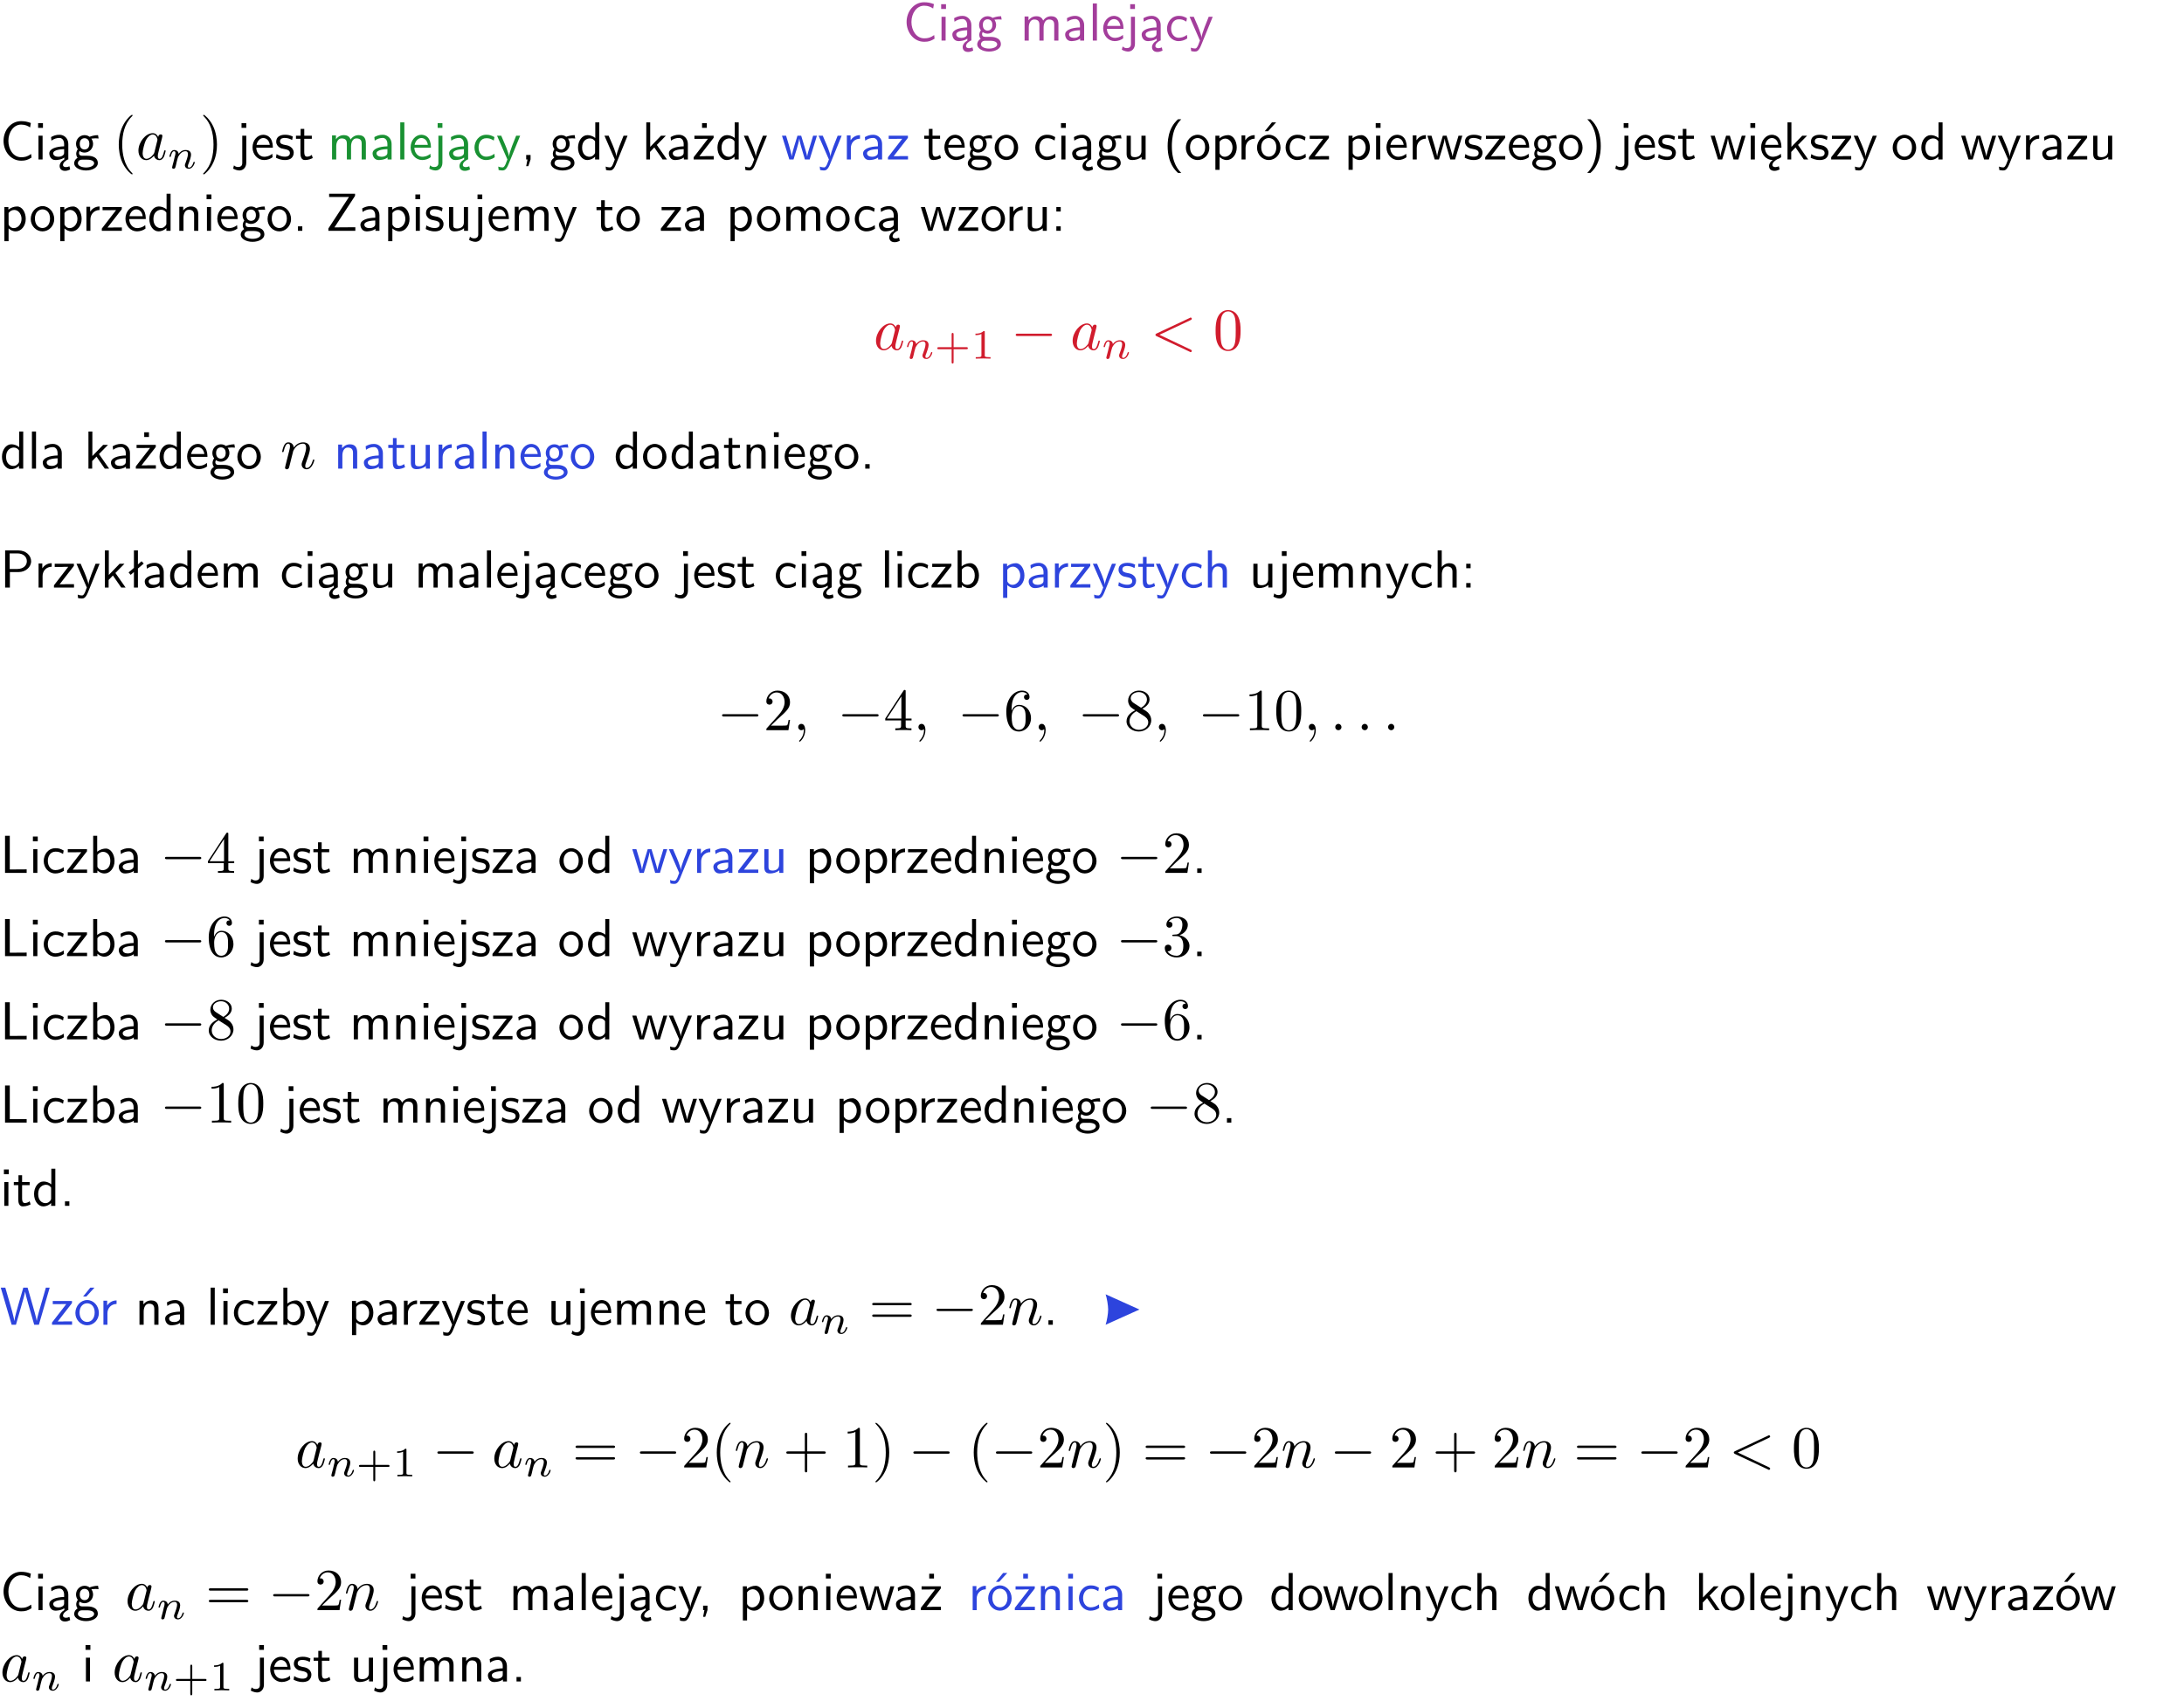 <?xml version="1.0" encoding="UTF-8"?>
<svg width="366pt" height="285pt" version="1.2" viewBox="0 0 366 285" xmlns="http://www.w3.org/2000/svg" xmlns:xlink="http://www.w3.org/1999/xlink">
 <defs>
  <symbol id="glyph0-1" overflow="visible">
   <path d="m5.172-6.109c-0.562-0.219-1.047-0.312-1.641-0.312-1.719 0-2.938 1.547-2.938 3.312 0 1.734 1.203 3.312 2.953 3.312 0.734 0 1.094-0.125 1.734-0.516l-0.062-0.609c-0.641 0.453-1.047 0.547-1.672 0.547-1.344 0-2.141-1.359-2.141-2.734 0-1.469 0.875-2.734 2.125-2.734 0.703 0 1.125 0.219 1.516 0.469z"/>
  </symbol>
  <symbol id="glyph0-2" overflow="visible">
   <path d="m1.469-6.094h-0.812v0.797h0.812zm-0.062 2.109h-0.688v3.984h0.688z"/>
  </symbol>
  <symbol id="glyph0-3" overflow="visible">
   <path d="m2.875-1.188c0 0.172 0 0.391-0.297 0.562-0.266 0.172-0.609 0.172-0.703 0.172-0.438 0-0.828-0.203-0.828-0.578 0-0.625 1.453-0.688 1.828-0.703zm-0.188 2.125c0-0.406 0.375-0.703 0.797-0.938h0.094v-2.594c0-0.906-0.656-1.547-1.484-1.547-0.578 0-0.984 0.156-1.406 0.391l0.062 0.594c0.453-0.328 0.906-0.453 1.344-0.453 0.422 0 0.781 0.359 0.781 1.031v0.375c-1.344 0.031-2.484 0.406-2.484 1.188 0 0.391 0.25 1.109 1.031 1.109 0.125 0 0.969-0.016 1.484-0.422v0.328c-0.453 0.25-0.812 0.688-0.781 1.141 0.016 0.391 0.281 0.766 0.891 0.766 0.297 0 0.516-0.062 0.875-0.234l-0.125-0.531c-0.203 0.094-0.406 0.141-0.594 0.141-0.25-0.031-0.469-0.078-0.484-0.344z"/>
  </symbol>
  <symbol id="glyph0-4" overflow="visible">
   <path d="m3.156-3.5c0.203 0 0.453-0.047 0.672-0.047 0.156 0 0.5 0.031 0.516 0.031l-0.094-0.562c-0.625 0-1.141 0.172-1.422 0.281-0.188-0.156-0.484-0.281-0.844-0.281-0.781 0-1.422 0.641-1.422 1.453 0 0.344 0.109 0.656 0.297 0.891-0.266 0.375-0.266 0.719-0.266 0.766 0 0.234 0.078 0.5 0.234 0.688-0.469 0.266-0.578 0.688-0.578 0.922 0 0.672 0.891 1.203 1.984 1.203 1.109 0 1.984-0.531 1.984-1.219 0-1.25-1.5-1.25-1.844-1.25h-0.781c-0.125 0-0.531 0-0.531-0.469 0-0.094 0.047-0.25 0.109-0.328 0.188 0.141 0.484 0.266 0.812 0.266 0.812 0 1.438-0.672 1.438-1.469 0-0.422-0.203-0.75-0.297-0.891zm-1.172 1.828c-0.328 0-0.797-0.203-0.797-0.953 0-0.734 0.469-0.938 0.797-0.938 0.391 0 0.812 0.25 0.812 0.938 0 0.703-0.422 0.953-0.812 0.953zm0.406 1.703c0.188 0 1.203 0 1.203 0.609 0 0.406-0.609 0.703-1.344 0.703s-1.375-0.281-1.375-0.703c0-0.031 0-0.609 0.703-0.609z"/>
  </symbol>
  <symbol id="glyph0-5" overflow="visible">
   <path d="m6.391-2.672c0-0.609-0.141-1.406-1.219-1.406-0.547 0-1.016 0.25-1.344 0.734-0.234-0.688-0.859-0.734-1.141-0.734-0.656 0-1.078 0.359-1.312 0.688v-0.641h-0.656v4.031h0.703v-2.203c0-0.609 0.25-1.328 0.906-1.328 0.844 0 0.875 0.578 0.875 0.922v2.609h0.703v-2.203c0-0.609 0.25-1.328 0.906-1.328 0.844 0 0.875 0.578 0.875 0.922v2.609h0.703z"/>
  </symbol>
  <symbol id="glyph0-6" overflow="visible">
   <path d="m3.578-2.594c0-0.906-0.656-1.547-1.484-1.547-0.578 0-0.984 0.156-1.406 0.391l0.062 0.594c0.453-0.328 0.906-0.453 1.344-0.453 0.422 0 0.781 0.359 0.781 1.031v0.375c-1.344 0.031-2.484 0.406-2.484 1.188 0 0.391 0.25 1.109 1.031 1.109 0.125 0 0.969-0.016 1.484-0.422v0.328h0.672zm-0.703 1.406c0 0.172 0 0.391-0.297 0.562-0.266 0.172-0.609 0.172-0.703 0.172-0.438 0-0.828-0.203-0.828-0.578 0-0.625 1.453-0.688 1.828-0.703z"/>
  </symbol>
  <symbol id="glyph0-7" overflow="visible">
   <path d="m1.406-6.219h-0.688v6.219h0.688z"/>
  </symbol>
  <symbol id="glyph0-8" overflow="visible">
   <path d="m3.719-1.969c0-0.297-0.016-0.969-0.359-1.516-0.375-0.547-0.922-0.656-1.25-0.656-0.984 0-1.797 0.953-1.797 2.109 0 1.188 0.859 2.125 1.938 2.125 0.562 0 1.078-0.203 1.422-0.469l-0.047-0.578c-0.562 0.469-1.156 0.5-1.359 0.5-0.719 0-1.297-0.625-1.328-1.516zm-2.734-0.484c0.141-0.688 0.625-1.141 1.125-1.141 0.469 0 0.969 0.312 1.094 1.141z"/>
  </symbol>
  <symbol id="glyph0-9" overflow="visible">
   <path d="m1.656-6.094h-0.797v0.797h0.797zm-2.203 7.625c0.438 0.25 0.844 0.312 1.078 0.312 0.562 0 1.125-0.469 1.125-1.312v-4.516h-0.672v4.594c0 0.578-0.453 0.656-0.703 0.656-0.266 0-0.5-0.094-0.688-0.281z"/>
  </symbol>
  <symbol id="glyph0-10" overflow="visible">
   <path d="m3.672-3.75c-0.531-0.297-0.828-0.391-1.375-0.391-1.25 0-1.969 1.094-1.969 2.156 0 1.109 0.812 2.078 1.938 2.078 0.484 0 0.969-0.125 1.453-0.453l-0.047-0.594c-0.469 0.359-0.953 0.484-1.406 0.484-0.734 0-1.25-0.656-1.25-1.531 0-0.703 0.344-1.562 1.297-1.562 0.453 0 0.766 0.078 1.25 0.391z"/>
  </symbol>
  <symbol id="glyph0-11" overflow="visible">
   <path d="m4-3.984h-0.672c-1.172 2.859-1.188 3.266-1.188 3.469h-0.016c-0.047-0.594-0.766-2.266-0.812-2.344l-0.484-1.125h-0.703l1.734 3.984c-0.094 0.281-0.281 0.719-0.312 0.812-0.234 0.516-0.391 0.516-0.516 0.516-0.141 0-0.438-0.031-0.703-0.141l0.062 0.578c0.188 0.047 0.438 0.078 0.641 0.078 0.312 0 0.641-0.109 1.016-1.031z"/>
  </symbol>
  <symbol id="glyph0-12" overflow="visible">
   <path d="m3.078-3.844c-0.469-0.219-0.828-0.297-1.297-0.297-0.219 0-1.484 0-1.484 1.188 0 0.438 0.266 0.719 0.484 0.891 0.281 0.203 0.469 0.234 0.969 0.328 0.328 0.062 0.844 0.172 0.844 0.656 0 0.609-0.703 0.609-0.844 0.609-0.734 0-1.234-0.328-1.391-0.438l-0.109 0.609c0.281 0.141 0.781 0.391 1.516 0.391 0.156 0 0.641 0 1.031-0.281 0.281-0.219 0.438-0.578 0.438-0.953 0-0.5-0.344-0.812-0.359-0.828-0.344-0.312-0.594-0.375-1.031-0.453-0.5-0.094-0.906-0.188-0.906-0.625 0-0.562 0.641-0.562 0.75-0.562 0.297 0 0.766 0.047 1.281 0.344z"/>
  </symbol>
  <symbol id="glyph0-13" overflow="visible">
   <path d="m1.562-3.469h1.266v-0.516h-1.266v-1.141h-0.609v1.141h-0.781v0.516h0.75v2.406c0 0.531 0.125 1.156 0.75 1.156s1.078-0.219 1.312-0.328l-0.156-0.531c-0.234 0.188-0.516 0.297-0.797 0.297-0.344 0-0.469-0.281-0.469-0.75z"/>
  </symbol>
  <symbol id="glyph0-14" overflow="visible">
   <path d="m1.609-0.016v-0.734h-0.734v0.75h0.219l-0.219 1.125h0.359z"/>
  </symbol>
  <symbol id="glyph0-15" overflow="visible">
   <path d="m3.891-6.219h-0.672v2.625c-0.469-0.391-0.969-0.484-1.312-0.484-0.891 0-1.578 0.938-1.578 2.094 0 1.172 0.688 2.078 1.531 2.078 0.297 0 0.828-0.078 1.328-0.562v0.469h0.703zm-0.703 4.969c0 0.125 0 0.297-0.297 0.547-0.203 0.188-0.422 0.25-0.656 0.25-0.562 0-1.219-0.422-1.219-1.531 0-1.188 0.781-1.547 1.312-1.547 0.391 0 0.672 0.203 0.859 0.484z"/>
  </symbol>
  <symbol id="glyph0-16" overflow="visible">
   <path d="m2.516-2.438 1.516-1.547h-0.812l-1.812 1.875v-4.109h-0.656v6.219h0.625v-1.266l0.719-0.75 1.391 2.016h0.734z"/>
  </symbol>
  <symbol id="glyph0-17" overflow="visible">
   <path d="m3.594-3.625v-0.359h-3.219v0.531h1.25c0.109 0 0.219-0.016 0.328-0.016h0.688l-2.391 3.094v0.375h3.359v-0.562h-1.328c-0.109 0-0.203 0.016-0.312 0.016h-0.766zm-1.141-2.469h-0.797v0.797h0.797z"/>
  </symbol>
  <symbol id="glyph0-18" overflow="visible">
   <path d="m5.984-3.984h-0.641l-0.578 1.906c-0.109 0.312-0.375 1.203-0.422 1.594-0.031-0.281-0.266-1.078-0.422-1.594l-0.578-1.906h-0.625l-0.516 1.688c-0.094 0.312-0.406 1.344-0.438 1.797-0.047-0.422-0.344-1.438-0.484-1.938l-0.469-1.547h-0.688l1.234 3.984h0.703c0.047-0.141 0.359-1.141 0.562-1.844 0.125-0.422 0.375-1.297 0.391-1.641h0.016c0.016 0.25 0.172 0.875 0.281 1.266l0.656 2.219h0.797z"/>
  </symbol>
  <symbol id="glyph0-19" overflow="visible">
   <path d="m1.406-1.922c0-0.891 0.641-1.547 1.531-1.562v-0.594c-0.797 0-1.297 0.453-1.578 0.859v-0.812h-0.625v4.031h0.672z"/>
  </symbol>
  <symbol id="glyph0-20" overflow="visible">
   <path d="m3.594-3.625v-0.359h-3.219v0.531h1.25c0.109 0 0.219-0.016 0.328-0.016h0.688l-2.391 3.094v0.375h3.359v-0.562h-1.328c-0.109 0-0.203 0.016-0.312 0.016h-0.766z"/>
  </symbol>
  <symbol id="glyph0-21" overflow="visible">
   <path d="m4.203-1.969c0-1.203-0.891-2.172-1.953-2.172-1.109 0-1.984 1-1.984 2.172s0.922 2.062 1.969 2.062c1.078 0 1.969-0.906 1.969-2.062zm-1.969 1.5c-0.625 0-1.266-0.516-1.266-1.594s0.688-1.531 1.266-1.531c0.625 0 1.266 0.469 1.266 1.531s-0.609 1.594-1.266 1.594z"/>
  </symbol>
  <symbol id="glyph0-22" overflow="visible">
   <path d="m3.906-3.984h-0.703v2.609c0 0.672-0.5 0.984-1.078 0.984-0.641 0-0.703-0.234-0.703-0.625v-2.969h-0.703v3c0 0.656 0.219 1.078 0.953 1.078 0.484 0 1.125-0.141 1.562-0.531v0.438h0.672z"/>
  </symbol>
  <symbol id="glyph0-23" overflow="visible">
   <path d="m2.438-6.734c-0.297 0.281-0.891 0.828-1.312 1.922-0.359 0.969-0.422 1.922-0.422 2.562 0 2.906 1.297 4.094 1.734 4.5h0.547c-0.438-0.438-1.578-1.594-1.578-4.5 0-0.5 0.031-1.547 0.391-2.609 0.375-1.031 0.891-1.578 1.188-1.875z"/>
  </symbol>
  <symbol id="glyph0-24" overflow="visible">
   <path d="m1.438-0.406c0.281 0.25 0.672 0.5 1.203 0.5 0.875 0 1.672-0.875 1.672-2.094 0-1.078-0.578-2.078-1.438-2.078-0.531 0-1.047 0.188-1.469 0.531v-0.438h-0.672v5.719h0.703zm0-2.578c0.219-0.312 0.562-0.516 0.953-0.516 0.672 0 1.219 0.672 1.219 1.5 0 0.922-0.641 1.547-1.312 1.547-0.344 0-0.594-0.172-0.766-0.422-0.094-0.125-0.094-0.141-0.094-0.312z"/>
  </symbol>
  <symbol id="glyph0-25" overflow="visible">
   <path d="m4.203-1.969c0-1.203-0.891-2.172-1.953-2.172-1.109 0-1.984 1-1.984 2.172s0.922 2.062 1.969 2.062c1.078 0 1.969-0.906 1.969-2.062zm-1.969 1.5c-0.625 0-1.266-0.516-1.266-1.594s0.688-1.531 1.266-1.531c0.625 0 1.266 0.469 1.266 1.531s-0.609 1.594-1.266 1.594zm1.234-5.75h-0.703l-1.203 1.484h0.547z"/>
  </symbol>
  <symbol id="glyph0-26" overflow="visible">
   <path d="m1.047 2.25c0.297-0.281 0.891-0.828 1.297-1.922 0.359-0.969 0.422-1.922 0.422-2.578 0-2.891-1.281-4.078-1.719-4.484h-0.547c0.438 0.438 1.578 1.594 1.578 4.484 0 0.516-0.031 1.562-0.406 2.625-0.359 1.031-0.875 1.578-1.172 1.875z"/>
  </symbol>
  <symbol id="glyph0-27" overflow="visible">
   <path d="m0.984-2.453c0.141-0.688 0.625-1.141 1.125-1.141 0.469 0 0.969 0.312 1.094 1.141zm1.219 3.391c0-0.406 0.391-0.734 0.797-0.969 0.266-0.078 0.484-0.203 0.672-0.344l-0.047-0.578c-0.562 0.469-1.156 0.5-1.359 0.5-0.719 0-1.297-0.625-1.328-1.516h2.781c0-0.297-0.016-0.969-0.359-1.516-0.375-0.547-0.922-0.656-1.25-0.656-0.984 0-1.797 0.953-1.797 2.109 0 1.188 0.859 2.125 1.938 2.125-0.359 0.25-0.641 0.656-0.609 1.047 0.016 0.391 0.281 0.766 0.891 0.766 0.297 0 0.516-0.062 0.875-0.234l-0.125-0.531c-0.203 0.094-0.406 0.141-0.594 0.141-0.25-0.031-0.469-0.078-0.484-0.344z"/>
  </symbol>
  <symbol id="glyph0-28" overflow="visible">
   <path d="m3.906-2.672c0-0.594-0.141-1.406-1.234-1.406-0.812 0-1.25 0.609-1.297 0.672v-0.625h-0.656v4.031h0.703v-2.203c0-0.594 0.234-1.328 0.906-1.328 0.859 0 0.875 0.641 0.875 0.922v2.609h0.703z"/>
  </symbol>
  <symbol id="glyph0-29" overflow="visible">
   <path d="m1.609-0.75h-0.734v0.75h0.734z"/>
  </symbol>
  <symbol id="glyph0-30" overflow="visible">
   <path d="m4.969-5.859v-0.359h-4.344v0.547h1.781 0.328 1.219l-3.453 5.281v0.391h4.516v-0.594h-0.859c-0.781 0-1.578 0.016-2.359 0.016h-0.281z"/>
  </symbol>
  <symbol id="glyph0-31" overflow="visible">
   <path d="m1.609-3.984h-0.734v0.75h0.734zm-0.734 3.234v0.75h0.734v-0.75z"/>
  </symbol>
  <symbol id="glyph0-32" overflow="visible">
   <path d="m3.156-2.594c1.109 0 2.062-0.812 2.062-1.812 0-0.969-0.891-1.812-2.125-1.812h-2.234v6.219h0.797v-2.594zm-0.266-3.125c1 0 1.609 0.547 1.609 1.312 0 0.703-0.578 1.297-1.609 1.297h-1.266v-2.609z"/>
  </symbol>
  <symbol id="glyph0-33" overflow="visible">
   <path d="m2.516-4.406-0.609 0.531v-2.344h-0.672v2.922l-0.891 0.766 0.344 0.406 0.547-0.469v2.594h0.672v-3.188l0.969-0.828z"/>
  </symbol>
  <symbol id="glyph0-34" overflow="visible">
   <path d="m1.406-6.219h-0.672v6.219h0.703v-0.406c0.219 0.188 0.594 0.5 1.203 0.5 0.891 0 1.672-0.891 1.672-2.094 0-1.109-0.625-2.078-1.453-2.078-0.359 0-0.906 0.094-1.453 0.531zm0.031 3.219c0.141-0.219 0.469-0.531 0.953-0.531 0.531 0 1.219 0.391 1.219 1.531 0 1.172-0.75 1.547-1.297 1.547-0.359 0-0.656-0.156-0.875-0.562z"/>
  </symbol>
  <symbol id="glyph0-35" overflow="visible">
   <path d="m3.906-2.672c0-0.594-0.141-1.406-1.234-1.406-0.562 0-0.984 0.281-1.266 0.641v-2.781h-0.688v6.219h0.703v-2.203c0-0.594 0.234-1.328 0.906-1.328 0.859 0 0.875 0.641 0.875 0.922v2.609h0.703z"/>
  </symbol>
  <symbol id="glyph0-36" overflow="visible">
   <path d="m1.641-6.219h-0.797v6.219h3.625v-0.594c-0.797 0.016-1.594 0.016-2.391 0.016h-0.438z"/>
  </symbol>
  <symbol id="glyph0-37" overflow="visible">
   <path d="m8.328-6.219h-0.641l-0.812 2.812c-0.234 0.797-0.672 2.297-0.719 2.766 0-0.016-0.062-0.484-0.656-2.531l-0.875-3.047h-0.719l-0.812 2.797c-0.203 0.688-0.641 2.25-0.688 2.766h-0.016c-0.031-0.359-0.281-1.25-0.344-1.547-0.125-0.422-0.172-0.609-0.422-1.484l-0.734-2.531h-0.766l1.828 6.219h0.719l0.891-3.109c0.203-0.656 0.578-2 0.641-2.453 0.047 0.266 0.25 1.109 0.5 1.969l1.031 3.594h0.781z"/>
  </symbol>
  <symbol id="glyph1-1" overflow="visible">
   <path d="m3.297 2.391c0-0.031 0-0.047-0.172-0.219-1.234-1.25-1.562-3.141-1.562-4.672 0-1.734 0.375-3.469 1.609-4.703 0.125-0.125 0.125-0.141 0.125-0.172 0-0.078-0.031-0.109-0.094-0.109-0.109 0-1 0.688-1.594 1.953-0.5 1.094-0.625 2.203-0.625 3.031 0 0.781 0.109 1.984 0.656 3.125 0.609 1.219 1.453 1.875 1.562 1.875 0.062 0 0.094-0.031 0.094-0.109z"/>
  </symbol>
  <symbol id="glyph1-2" overflow="visible">
   <path d="m2.875-2.5c0-0.766-0.109-1.969-0.656-3.109-0.594-1.219-1.453-1.875-1.547-1.875-0.062 0-0.109 0.047-0.109 0.109 0 0.031 0 0.047 0.188 0.234 0.984 0.984 1.547 2.562 1.547 4.641 0 1.719-0.359 3.469-1.594 4.719-0.141 0.125-0.141 0.141-0.141 0.172 0 0.062 0.047 0.109 0.109 0.109 0.094 0 1-0.688 1.578-1.953 0.516-1.094 0.625-2.203 0.625-3.047z"/>
  </symbol>
  <symbol id="glyph1-3" overflow="visible">
   <path d="m4.578-3.188c0-0.797-0.047-1.594-0.391-2.328-0.453-0.969-1.281-1.125-1.688-1.125-0.609 0-1.328 0.266-1.75 1.188-0.312 0.688-0.359 1.469-0.359 2.266 0 0.75 0.031 1.641 0.453 2.406 0.422 0.797 1.156 1 1.641 1 0.531 0 1.297-0.203 1.734-1.156 0.312-0.688 0.359-1.469 0.359-2.25zm-2.094 3.188c-0.391 0-0.984-0.25-1.156-1.203-0.109-0.594-0.109-1.516-0.109-2.109 0-0.641 0-1.297 0.078-1.828 0.188-1.188 0.938-1.281 1.188-1.281 0.328 0 0.984 0.188 1.172 1.172 0.109 0.562 0.109 1.312 0.109 1.938 0 0.75 0 1.422-0.109 2.062-0.156 0.953-0.719 1.25-1.172 1.25z"/>
  </symbol>
  <symbol id="glyph1-4" overflow="visible">
   <path d="m4.469-1.734h-0.234c-0.062 0.297-0.125 0.734-0.234 0.891-0.062 0.078-0.719 0.078-0.938 0.078h-1.797l1.062-1.031c1.547-1.375 2.141-1.906 2.141-2.906 0-1.141-0.891-1.938-2.109-1.938-1.125 0-1.859 0.922-1.859 1.812 0 0.547 0.5 0.547 0.531 0.547 0.172 0 0.516-0.109 0.516-0.531 0-0.25-0.188-0.516-0.531-0.516-0.078 0-0.094 0-0.125 0.016 0.219-0.656 0.766-1.016 1.344-1.016 0.906 0 1.328 0.812 1.328 1.625 0 0.797-0.484 1.578-1.047 2.203l-1.906 2.125c-0.109 0.109-0.109 0.141-0.109 0.375h3.703z"/>
  </symbol>
  <symbol id="glyph1-5" overflow="visible">
   <path d="m0.281-1.641h2.656v0.859c0 0.359-0.031 0.469-0.766 0.469h-0.203v0.312c0.406-0.031 0.922-0.031 1.344-0.031s0.938 0 1.359 0.031v-0.312h-0.219c-0.734 0-0.75-0.109-0.75-0.469v-0.859h0.984v-0.312h-0.984v-4.531c0-0.203 0-0.266-0.172-0.266-0.078 0-0.109 0-0.188 0.125l-3.062 4.672zm2.703-0.312h-2.422l2.422-3.719z"/>
  </symbol>
  <symbol id="glyph1-6" overflow="visible">
   <path d="m1.312-3.266v-0.25c0-2.516 1.234-2.875 1.75-2.875 0.234 0 0.656 0.062 0.875 0.406-0.156 0-0.547 0-0.547 0.438 0 0.312 0.234 0.469 0.453 0.469 0.156 0 0.469-0.094 0.469-0.484 0-0.594-0.438-1.078-1.266-1.078-1.281 0-2.625 1.281-2.625 3.484 0 2.672 1.156 3.375 2.078 3.375 1.109 0 2.062-0.938 2.062-2.25 0-1.266-0.891-2.219-2-2.219-0.672 0-1.047 0.5-1.25 0.984zm1.188 3.203c-0.625 0-0.922-0.594-0.984-0.75-0.188-0.469-0.188-1.266-0.188-1.438 0-0.781 0.328-1.781 1.219-1.781 0.172 0 0.625 0 0.938 0.625 0.172 0.359 0.172 0.875 0.172 1.359s0 0.984-0.172 1.344c-0.297 0.594-0.75 0.641-0.984 0.641z"/>
  </symbol>
  <symbol id="glyph1-7" overflow="visible">
   <path d="m1.625-4.562c-0.453-0.297-0.5-0.625-0.5-0.797 0-0.609 0.656-1.031 1.359-1.031 0.719 0 1.359 0.516 1.359 1.234 0 0.578-0.391 1.047-0.984 1.391zm1.453 0.953c0.719-0.375 1.203-0.891 1.203-1.547 0-0.922-0.875-1.484-1.781-1.484-1 0-1.812 0.734-1.812 1.672 0 0.172 0.016 0.625 0.438 1.094 0.109 0.109 0.484 0.359 0.734 0.531-0.578 0.297-1.438 0.844-1.438 1.844 0 1.047 1.016 1.719 2.062 1.719 1.125 0 2.078-0.828 2.078-1.891 0-0.359-0.109-0.812-0.5-1.234-0.188-0.203-0.344-0.297-0.984-0.703zm-1 0.422c0.281 0.172 0.75 0.469 1.234 0.781 0.281 0.188 0.75 0.484 0.75 1.094 0 0.734-0.75 1.25-1.562 1.25-0.859 0-1.578-0.609-1.578-1.438 0-0.578 0.312-1.219 1.156-1.688z"/>
  </symbol>
  <symbol id="glyph1-8" overflow="visible">
   <path d="m2.938-6.375c0-0.25 0-0.266-0.234-0.266-0.625 0.641-1.5 0.641-1.812 0.641v0.312c0.203 0 0.781 0 1.297-0.266v5.172c0 0.359-0.031 0.469-0.922 0.469h-0.312v0.312c0.344-0.031 1.203-0.031 1.609-0.031 0.391 0 1.266 0 1.609 0.031v-0.312h-0.312c-0.906 0-0.922-0.109-0.922-0.469z"/>
  </symbol>
  <symbol id="glyph1-9" overflow="visible">
   <path d="m2.891-3.516c0.812-0.266 1.391-0.953 1.391-1.75 0-0.812-0.875-1.375-1.828-1.375-1 0-1.766 0.594-1.766 1.359 0 0.328 0.219 0.516 0.516 0.516s0.5-0.219 0.5-0.516c0-0.484-0.469-0.484-0.609-0.484 0.297-0.5 0.953-0.625 1.312-0.625 0.422 0 0.969 0.219 0.969 1.109 0 0.125-0.031 0.703-0.281 1.141-0.297 0.484-0.641 0.516-0.891 0.516-0.078 0.016-0.312 0.031-0.391 0.031-0.078 0.016-0.141 0.031-0.141 0.125 0 0.109 0.062 0.109 0.234 0.109h0.438c0.812 0 1.188 0.672 1.188 1.656 0 1.359-0.688 1.641-1.125 1.641s-1.188-0.172-1.531-0.75c0.344 0.047 0.656-0.172 0.656-0.547 0-0.359-0.266-0.562-0.547-0.562-0.25 0-0.562 0.141-0.562 0.578 0 0.906 0.922 1.562 2.016 1.562 1.219 0 2.125-0.906 2.125-1.922 0-0.812-0.641-1.594-1.672-1.812z"/>
  </symbol>
  <symbol id="glyph1-10" overflow="visible">
   <path d="m6.844-3.266c0.156 0 0.344 0 0.344-0.188 0-0.203-0.188-0.203-0.328-0.203h-5.969c-0.141 0-0.328 0-0.328 0.203 0 0.188 0.188 0.188 0.328 0.188zm0.016 1.938c0.141 0 0.328 0 0.328-0.203 0-0.188-0.188-0.188-0.344-0.188h-5.953c-0.141 0-0.328 0-0.328 0.188 0 0.203 0.188 0.203 0.328 0.203z"/>
  </symbol>
  <symbol id="glyph1-11" overflow="visible">
   <path d="m4.078-2.297h2.781c0.141 0 0.328 0 0.328-0.203 0-0.188-0.188-0.188-0.328-0.188h-2.781v-2.797c0-0.141 0-0.328-0.203-0.328s-0.203 0.188-0.203 0.328v2.797h-2.781c-0.141 0-0.328 0-0.328 0.188 0 0.203 0.188 0.203 0.328 0.203h2.781v2.797c0 0.141 0 0.328 0.203 0.328s0.203-0.188 0.203-0.328z"/>
  </symbol>
  <symbol id="glyph2-1" overflow="visible">
   <path d="m3.719-3.766c-0.188-0.375-0.469-0.641-0.922-0.641-1.156 0-2.391 1.469-2.391 2.922 0 0.938 0.547 1.594 1.312 1.594 0.203 0 0.703-0.047 1.297-0.75 0.078 0.422 0.438 0.75 0.906 0.75 0.359 0 0.578-0.234 0.75-0.547 0.156-0.359 0.297-0.969 0.297-0.984 0-0.109-0.094-0.109-0.125-0.109-0.094 0-0.109 0.047-0.141 0.188-0.172 0.641-0.344 1.234-0.75 1.234-0.281 0-0.297-0.266-0.297-0.453 0-0.219 0.016-0.312 0.125-0.75 0.109-0.406 0.125-0.516 0.219-0.891 0.172-0.641 0.203-0.828 0.359-1.391 0.062-0.281 0.062-0.297 0.062-0.344 0-0.172-0.109-0.266-0.281-0.266-0.25 0-0.391 0.219-0.422 0.438zm-0.641 2.578c-0.062 0.188-0.062 0.203-0.203 0.375-0.438 0.547-0.844 0.703-1.125 0.703-0.5 0-0.641-0.547-0.641-0.938 0-0.5 0.312-1.719 0.547-2.188 0.312-0.578 0.75-0.953 1.156-0.953 0.641 0 0.781 0.812 0.781 0.875s-0.016 0.125-0.031 0.172z"/>
  </symbol>
  <symbol id="glyph2-2" overflow="visible">
   <path d="m6.734-4.969c0.109-0.062 0.188-0.109 0.188-0.219s-0.094-0.203-0.203-0.203c-0.031 0-0.047 0-0.172 0.078l-5.531 2.594c-0.109 0.062-0.188 0.109-0.188 0.219 0 0.125 0.078 0.172 0.188 0.234l5.531 2.594c0.125 0.078 0.141 0.078 0.172 0.078 0.109 0 0.203-0.094 0.203-0.203s-0.078-0.156-0.188-0.219l-5.234-2.484z"/>
  </symbol>
  <symbol id="glyph2-3" overflow="visible">
   <path d="m0.875-0.594c-0.031 0.156-0.094 0.391-0.094 0.438 0 0.172 0.141 0.266 0.297 0.266 0.125 0 0.297-0.078 0.375-0.281 0-0.016 0.125-0.484 0.188-0.734 0.062-0.297 0.141-0.594 0.219-0.891 0.047-0.234 0.109-0.453 0.172-0.672 0.031-0.172 0.109-0.469 0.125-0.5 0.141-0.312 0.672-1.219 1.625-1.219 0.453 0 0.531 0.375 0.531 0.703 0 0.609-0.484 1.891-0.641 2.312-0.094 0.234-0.109 0.359-0.109 0.469 0 0.469 0.359 0.812 0.828 0.812 0.938 0 1.297-1.453 1.297-1.531 0-0.109-0.078-0.109-0.109-0.109-0.109 0-0.109 0.031-0.156 0.188-0.203 0.672-0.531 1.234-1.016 1.234-0.172 0-0.234-0.094-0.234-0.328 0-0.25 0.078-0.484 0.172-0.703 0.188-0.531 0.609-1.625 0.609-2.203 0-0.656-0.422-1.062-1.141-1.062-0.906 0-1.391 0.641-1.562 0.875-0.047-0.562-0.453-0.875-0.922-0.875-0.453 0-0.641 0.391-0.734 0.562-0.172 0.344-0.297 0.938-0.297 0.969 0 0.109 0.094 0.109 0.109 0.109 0.109 0 0.109-0.016 0.172-0.234 0.172-0.703 0.375-1.188 0.734-1.188 0.188 0 0.297 0.125 0.297 0.453 0 0.219-0.031 0.328-0.156 0.844z"/>
  </symbol>
  <symbol id="glyph2-4" overflow="visible">
   <path d="m2.031-0.016c0-0.656-0.25-1.047-0.641-1.047-0.328 0-0.531 0.25-0.531 0.531 0 0.266 0.203 0.531 0.531 0.531 0.109 0 0.25-0.047 0.344-0.125 0.031-0.031 0.047-0.031 0.047-0.031 0.016 0 0.016 0 0.016 0.141 0 0.75-0.344 1.344-0.672 1.672-0.109 0.109-0.109 0.125-0.109 0.156 0 0.078 0.047 0.109 0.094 0.109 0.109 0 0.922-0.766 0.922-1.938z"/>
  </symbol>
  <symbol id="glyph2-5" overflow="visible">
   <path d="m1.906-0.531c0-0.281-0.234-0.531-0.516-0.531-0.297 0-0.531 0.25-0.531 0.531 0 0.297 0.234 0.531 0.531 0.531 0.281 0 0.516-0.234 0.516-0.531z"/>
  </symbol>
  <symbol id="glyph3-1" overflow="visible">
   <path d="m0.844-0.438c-0.016 0.094-0.062 0.266-0.062 0.281 0 0.156 0.125 0.219 0.234 0.219 0.125 0 0.234-0.078 0.281-0.141 0.031-0.062 0.078-0.297 0.125-0.438 0.031-0.125 0.109-0.453 0.141-0.625 0.047-0.156 0.094-0.312 0.125-0.469 0.078-0.281 0.094-0.344 0.297-0.625 0.188-0.281 0.516-0.641 1.047-0.641 0.391 0 0.406 0.359 0.406 0.484 0 0.422-0.297 1.188-0.406 1.484-0.078 0.203-0.109 0.266-0.109 0.375 0 0.375 0.297 0.594 0.656 0.594 0.703 0 1-0.953 1-1.062 0-0.094-0.078-0.094-0.109-0.094-0.094 0-0.094 0.047-0.125 0.125-0.156 0.562-0.469 0.844-0.734 0.844-0.156 0-0.188-0.094-0.188-0.25s0.047-0.25 0.172-0.562c0.078-0.219 0.359-0.953 0.359-1.344 0-0.672-0.531-0.797-0.906-0.797-0.578 0-0.969 0.359-1.172 0.641-0.047-0.484-0.453-0.641-0.75-0.641s-0.453 0.219-0.547 0.375c-0.156 0.266-0.25 0.656-0.25 0.703 0 0.078 0.094 0.078 0.125 0.078 0.094 0 0.094-0.016 0.141-0.203 0.109-0.406 0.25-0.75 0.516-0.75 0.188 0 0.234 0.156 0.234 0.344 0 0.125-0.062 0.391-0.125 0.578-0.047 0.188-0.109 0.469-0.141 0.625z"/>
  </symbol>
  <symbol id="glyph4-1" overflow="visible">
   <path d="m3.219-1.578h2.141c0.094 0 0.25 0 0.25-0.156 0-0.188-0.156-0.188-0.25-0.188h-2.141v-2.141c0-0.078 0-0.25-0.156-0.25-0.172 0-0.172 0.156-0.172 0.25v2.141h-2.141c-0.094 0-0.266 0-0.266 0.172s0.156 0.172 0.266 0.172h2.141v2.141c0 0.094 0 0.266 0.156 0.266 0.172 0 0.172-0.172 0.172-0.266z"/>
  </symbol>
  <symbol id="glyph4-2" overflow="visible">
   <path d="m2.328-4.438c0-0.188 0-0.188-0.203-0.188-0.453 0.438-1.078 0.438-1.359 0.438v0.25c0.156 0 0.625 0 1-0.188v3.547c0 0.234 0 0.328-0.688 0.328h-0.266v0.25c0.125 0 0.984-0.031 1.234-0.031 0.219 0 1.094 0.031 1.25 0.031v-0.25h-0.266c-0.703 0-0.703-0.094-0.703-0.328z"/>
  </symbol>
  <symbol id="glyph5-1" overflow="visible">
   <path d="m6.594-2.297c0.141 0 0.328 0 0.328-0.203 0-0.188-0.188-0.188-0.328-0.188h-5.438c-0.141 0-0.328 0-0.328 0.188 0 0.203 0.188 0.203 0.328 0.203z"/>
  </symbol>
  <clipPath id="clip1">
   <path d="m0 0h365.67v1h-365.67z"/>
  </clipPath>
 </defs>
 <g id="surface1">
  <g fill="#a33d9b">
   <use x="151.335" y="6.798" xlink:href="#glyph0-1"/>
   <use x="157.064" y="6.798" xlink:href="#glyph0-2"/>
   <use x="159.206" y="6.798" xlink:href="#glyph0-3"/>
   <use x="163.515" y="6.798" xlink:href="#glyph0-4"/>
  </g>
  <g fill="#a33d9b">
   <use x="170.984" y="6.798" xlink:href="#glyph0-5"/>
   <use x="178.107" y="6.798" xlink:href="#glyph0-6"/>
   <use x="182.416" y="6.798" xlink:href="#glyph0-7"/>
   <use x="184.558" y="6.798" xlink:href="#glyph0-8"/>
   <use x="188.543" y="6.798" xlink:href="#glyph0-9"/>
   <use x="190.934" y="6.798" xlink:href="#glyph0-3"/>
   <use x="195.243" y="6.798" xlink:href="#glyph0-10"/>
   <use x="199.228" y="6.798" xlink:href="#glyph0-11"/>
  </g>
  <g>
   <use y="26.723" xlink:href="#glyph0-1"/>
   <use x="5.729" y="26.723" xlink:href="#glyph0-2"/>
   <use x="7.871" y="26.723" xlink:href="#glyph0-3"/>
   <use x="12.18" y="26.723" xlink:href="#glyph0-4"/>
  </g>
  <g>
   <use x="18.92" y="26.723" xlink:href="#glyph1-1"/>
  </g>
  <g>
   <use x="22.794" y="26.723" xlink:href="#glyph2-1"/>
  </g>
  <g>
   <use x="28.06" y="28.217" xlink:href="#glyph3-1"/>
  </g>
  <g>
   <use x="33.483" y="26.723" xlink:href="#glyph1-2"/>
  </g>
  <g>
   <use x="39.615" y="26.723" xlink:href="#glyph0-9"/>
   <use x="42.006" y="26.723" xlink:href="#glyph0-8"/>
   <use x="45.991" y="26.723" xlink:href="#glyph0-12"/>
   <use x="49.428" y="26.723" xlink:href="#glyph0-13"/>
  </g>
  <g fill="#199132">
   <use x="54.925" y="26.723" xlink:href="#glyph0-5"/>
   <use x="62.048" y="26.723" xlink:href="#glyph0-6"/>
   <use x="66.357" y="26.723" xlink:href="#glyph0-7"/>
   <use x="68.499" y="26.723" xlink:href="#glyph0-8"/>
   <use x="72.484" y="26.723" xlink:href="#glyph0-9"/>
   <use x="74.875" y="26.723" xlink:href="#glyph0-3"/>
   <use x="79.185" y="26.723" xlink:href="#glyph0-10"/>
   <use x="83.169" y="26.723" xlink:href="#glyph0-11"/>
  </g>
  <g>
   <use x="87.304" y="26.723" xlink:href="#glyph0-14"/>
  </g>
  <g>
   <use x="92.054" y="26.723" xlink:href="#glyph0-4"/>
   <use x="96.537" y="26.723" xlink:href="#glyph0-15"/>
   <use x="101.17" y="26.723" xlink:href="#glyph0-11"/>
  </g>
  <g>
   <use x="107.555" y="26.723" xlink:href="#glyph0-16"/>
  </g>
  <g>
   <use x="111.697" y="26.723" xlink:href="#glyph0-6"/>
  </g>
  <g>
   <use x="115.997" y="26.723" xlink:href="#glyph0-17"/>
  </g>
  <g>
   <use x="119.904" y="26.723" xlink:href="#glyph0-15"/>
  </g>
  <g>
   <use x="124.528" y="26.723" xlink:href="#glyph0-11"/>
  </g>
  <g fill="#2d44dd">
   <use x="130.922" y="26.723" xlink:href="#glyph0-18"/>
   <use x="137.048" y="26.723" xlink:href="#glyph0-11"/>
   <use x="141.183" y="26.723" xlink:href="#glyph0-19"/>
   <use x="144.247" y="26.723" xlink:href="#glyph0-6"/>
   <use x="148.556" y="26.723" xlink:href="#glyph0-20"/>
  </g>
  <g>
   <use x="154.713" y="26.723" xlink:href="#glyph0-13"/>
   <use x="157.951" y="26.723" xlink:href="#glyph0-8"/>
   <use x="161.936" y="26.723" xlink:href="#glyph0-4"/>
   <use x="166.419" y="26.723" xlink:href="#glyph0-21"/>
  </g>
  <g>
   <use x="173.161" y="26.723" xlink:href="#glyph0-10"/>
   <use x="177.146" y="26.723" xlink:href="#glyph0-2"/>
   <use x="179.288" y="26.723" xlink:href="#glyph0-3"/>
   <use x="183.597" y="26.723" xlink:href="#glyph0-4"/>
   <use x="188.081" y="26.723" xlink:href="#glyph0-22"/>
  </g>
  <g>
   <use x="194.973" y="26.723" xlink:href="#glyph0-23"/>
   <use x="198.46" y="26.723" xlink:href="#glyph0-21"/>
   <use x="202.943" y="26.723" xlink:href="#glyph0-24"/>
  </g>
  <g>
   <use x="207.325" y="26.723" xlink:href="#glyph0-19"/>
   <use x="210.389" y="26.723" xlink:href="#glyph0-25"/>
  </g>
  <g>
   <use x="215.114" y="26.723" xlink:href="#glyph0-10"/>
  </g>
  <g>
   <use x="219.108" y="26.723" xlink:href="#glyph0-20"/>
  </g>
  <g>
   <use x="225.256" y="26.723" xlink:href="#glyph0-24"/>
   <use x="229.889" y="26.723" xlink:href="#glyph0-2"/>
   <use x="232.031" y="26.723" xlink:href="#glyph0-8"/>
   <use x="236.016" y="26.723" xlink:href="#glyph0-19"/>
   <use x="239.08" y="26.723" xlink:href="#glyph0-18"/>
   <use x="245.206" y="26.723" xlink:href="#glyph0-12"/>
   <use x="248.643" y="26.723" xlink:href="#glyph0-20"/>
   <use x="252.541" y="26.723" xlink:href="#glyph0-8"/>
   <use x="256.526" y="26.723" xlink:href="#glyph0-4"/>
   <use x="261.009" y="26.723" xlink:href="#glyph0-21"/>
   <use x="265.492" y="26.723" xlink:href="#glyph0-26"/>
  </g>
  <g>
   <use x="271.239" y="26.723" xlink:href="#glyph0-9"/>
   <use x="273.63" y="26.723" xlink:href="#glyph0-8"/>
   <use x="277.615" y="26.723" xlink:href="#glyph0-12"/>
   <use x="281.051" y="26.723" xlink:href="#glyph0-13"/>
  </g>
  <g>
   <use x="286.549" y="26.723" xlink:href="#glyph0-18"/>
   <use x="292.675" y="26.723" xlink:href="#glyph0-2"/>
   <use x="294.818" y="26.723" xlink:href="#glyph0-27"/>
   <use x="298.802" y="26.723" xlink:href="#glyph0-16"/>
   <use x="303.186" y="26.723" xlink:href="#glyph0-12"/>
   <use x="306.623" y="26.723" xlink:href="#glyph0-20"/>
   <use x="310.52" y="26.723" xlink:href="#glyph0-11"/>
  </g>
  <g>
   <use x="316.914" y="26.723" xlink:href="#glyph0-21"/>
  </g>
  <g>
   <use x="321.649" y="26.723" xlink:href="#glyph0-15"/>
  </g>
  <g>
   <use x="328.532" y="26.723" xlink:href="#glyph0-18"/>
   <use x="334.659" y="26.723" xlink:href="#glyph0-11"/>
   <use x="338.793" y="26.723" xlink:href="#glyph0-19"/>
   <use x="341.857" y="26.723" xlink:href="#glyph0-6"/>
   <use x="346.166" y="26.723" xlink:href="#glyph0-20"/>
   <use x="350.064" y="26.723" xlink:href="#glyph0-22"/>
  </g>
  <g>
   <use x="-0" y="38.678" xlink:href="#glyph0-24"/>
  </g>
  <g>
   <use x="4.884" y="38.678" xlink:href="#glyph0-21"/>
   <use x="9.367" y="38.678" xlink:href="#glyph0-24"/>
  </g>
  <g>
   <use x="13.749" y="38.678" xlink:href="#glyph0-19"/>
   <use x="16.813" y="38.678" xlink:href="#glyph0-20"/>
   <use x="20.711" y="38.678" xlink:href="#glyph0-8"/>
   <use x="24.695" y="38.678" xlink:href="#glyph0-15"/>
   <use x="29.328" y="38.678" xlink:href="#glyph0-28"/>
   <use x="33.961" y="38.678" xlink:href="#glyph0-2"/>
   <use x="36.103" y="38.678" xlink:href="#glyph0-8"/>
   <use x="40.088" y="38.678" xlink:href="#glyph0-4"/>
   <use x="44.571" y="38.678" xlink:href="#glyph0-21"/>
   <use x="49.054" y="38.678" xlink:href="#glyph0-29"/>
  </g>
  <g>
   <use x="54.531" y="38.678" xlink:href="#glyph0-30"/>
   <use x="60.01" y="38.678" xlink:href="#glyph0-6"/>
   <use x="64.32" y="38.678" xlink:href="#glyph0-24"/>
   <use x="68.953" y="38.678" xlink:href="#glyph0-2"/>
   <use x="71.095" y="38.678" xlink:href="#glyph0-12"/>
   <use x="74.531" y="38.678" xlink:href="#glyph0-22"/>
   <use x="79.164" y="38.678" xlink:href="#glyph0-9"/>
   <use x="81.556" y="38.678" xlink:href="#glyph0-8"/>
   <use x="85.54" y="38.678" xlink:href="#glyph0-5"/>
   <use x="92.663" y="38.678" xlink:href="#glyph0-11"/>
  </g>
  <g>
   <use x="99.792" y="38.678" xlink:href="#glyph0-13"/>
   <use x="103.03" y="38.678" xlink:href="#glyph0-21"/>
  </g>
  <g>
   <use x="110.499" y="38.678" xlink:href="#glyph0-20"/>
   <use x="114.397" y="38.678" xlink:href="#glyph0-6"/>
  </g>
  <g>
   <use x="121.692" y="38.678" xlink:href="#glyph0-24"/>
  </g>
  <g>
   <use x="126.576" y="38.678" xlink:href="#glyph0-21"/>
   <use x="131.059" y="38.678" xlink:href="#glyph0-5"/>
   <use x="138.182" y="38.678" xlink:href="#glyph0-21"/>
  </g>
  <g>
   <use x="142.916" y="38.678" xlink:href="#glyph0-10"/>
   <use x="146.901" y="38.678" xlink:href="#glyph0-3"/>
  </g>
  <g>
   <use x="154.196" y="38.678" xlink:href="#glyph0-18"/>
   <use x="160.323" y="38.678" xlink:href="#glyph0-20"/>
   <use x="164.221" y="38.678" xlink:href="#glyph0-21"/>
  </g>
  <g>
   <use x="168.453" y="38.678" xlink:href="#glyph0-19"/>
   <use x="171.516" y="38.678" xlink:href="#glyph0-22"/>
   <use x="176.149" y="38.678" xlink:href="#glyph0-31"/>
  </g>
  <g fill="#d11c2d">
   <use x="146.396" y="58.603" xlink:href="#glyph2-1"/>
  </g>
  <g fill="#d11c2d">
   <use x="151.663" y="60.098" xlink:href="#glyph3-1"/>
  </g>
  <g fill="#d11c2d">
   <use x="156.587" y="60.098" xlink:href="#glyph4-1"/>
   <use x="162.703" y="60.098" xlink:href="#glyph4-2"/>
  </g>
  <g fill="#d11c2d">
   <use x="169.387" y="58.603" xlink:href="#glyph5-1"/>
  </g>
  <g fill="#d11c2d">
   <use x="179.349" y="58.603" xlink:href="#glyph2-1"/>
  </g>
  <g fill="#d11c2d">
   <use x="184.615" y="60.098" xlink:href="#glyph3-1"/>
  </g>
  <g fill="#d11c2d">
   <use x="192.806" y="58.603" xlink:href="#glyph2-2"/>
  </g>
  <g fill="#d11c2d">
   <use x="203.322" y="58.603" xlink:href="#glyph1-3"/>
  </g>
  <g>
   <use x="-0" y="78.529" xlink:href="#glyph0-15"/>
   <use x="4.633" y="78.529" xlink:href="#glyph0-7"/>
   <use x="6.775" y="78.529" xlink:href="#glyph0-6"/>
  </g>
  <g>
   <use x="14.07" y="78.529" xlink:href="#glyph0-16"/>
  </g>
  <g>
   <use x="18.203" y="78.529" xlink:href="#glyph0-6"/>
   <use x="22.512" y="78.529" xlink:href="#glyph0-17"/>
   <use x="26.41" y="78.529" xlink:href="#glyph0-15"/>
   <use x="31.043" y="78.529" xlink:href="#glyph0-8"/>
   <use x="35.027" y="78.529" xlink:href="#glyph0-4"/>
   <use x="39.51" y="78.529" xlink:href="#glyph0-21"/>
  </g>
  <g>
   <use x="46.986" y="78.529" xlink:href="#glyph2-3"/>
  </g>
  <g fill="#2d44dd">
   <use x="55.955" y="78.529" xlink:href="#glyph0-28"/>
   <use x="60.588" y="78.529" xlink:href="#glyph0-6"/>
   <use x="64.897" y="78.529" xlink:href="#glyph0-13"/>
   <use x="68.135" y="78.529" xlink:href="#glyph0-22"/>
   <use x="72.768" y="78.529" xlink:href="#glyph0-19"/>
   <use x="75.832" y="78.529" xlink:href="#glyph0-6"/>
   <use x="80.141" y="78.529" xlink:href="#glyph0-7"/>
   <use x="82.283" y="78.529" xlink:href="#glyph0-28"/>
   <use x="86.916" y="78.529" xlink:href="#glyph0-8"/>
   <use x="90.901" y="78.529" xlink:href="#glyph0-4"/>
   <use x="95.384" y="78.529" xlink:href="#glyph0-21"/>
  </g>
  <g>
   <use x="102.853" y="78.529" xlink:href="#glyph0-15"/>
   <use x="107.486" y="78.529" xlink:href="#glyph0-21"/>
  </g>
  <g>
   <use x="112.22" y="78.529" xlink:href="#glyph0-15"/>
   <use x="116.853" y="78.529" xlink:href="#glyph0-6"/>
   <use x="121.162" y="78.529" xlink:href="#glyph0-13"/>
   <use x="124.4" y="78.529" xlink:href="#glyph0-28"/>
   <use x="129.033" y="78.529" xlink:href="#glyph0-2"/>
   <use x="131.175" y="78.529" xlink:href="#glyph0-8"/>
   <use x="135.16" y="78.529" xlink:href="#glyph0-4"/>
   <use x="139.643" y="78.529" xlink:href="#glyph0-21"/>
   <use x="144.126" y="78.529" xlink:href="#glyph0-29"/>
  </g>
  <g>
   <use x="-0" y="98.454" xlink:href="#glyph0-32"/>
   <use x="5.729" y="98.454" xlink:href="#glyph0-19"/>
   <use x="8.792" y="98.454" xlink:href="#glyph0-20"/>
   <use x="12.69" y="98.454" xlink:href="#glyph0-11"/>
   <use x="16.825" y="98.454" xlink:href="#glyph0-16"/>
   <use x="21.208" y="98.454" xlink:href="#glyph0-33"/>
  </g>
  <g>
   <use x="23.866" y="98.454" xlink:href="#glyph0-6"/>
   <use x="28.175" y="98.454" xlink:href="#glyph0-15"/>
   <use x="32.808" y="98.454" xlink:href="#glyph0-8"/>
   <use x="36.793" y="98.454" xlink:href="#glyph0-5"/>
  </g>
  <g>
   <use x="46.91" y="98.454" xlink:href="#glyph0-10"/>
   <use x="50.895" y="98.454" xlink:href="#glyph0-2"/>
   <use x="53.037" y="98.454" xlink:href="#glyph0-3"/>
   <use x="57.346" y="98.454" xlink:href="#glyph0-4"/>
   <use x="61.83" y="98.454" xlink:href="#glyph0-22"/>
  </g>
  <g>
   <use x="69.448" y="98.454" xlink:href="#glyph0-5"/>
   <use x="76.571" y="98.454" xlink:href="#glyph0-6"/>
   <use x="80.881" y="98.454" xlink:href="#glyph0-7"/>
   <use x="83.023" y="98.454" xlink:href="#glyph0-8"/>
   <use x="87.007" y="98.454" xlink:href="#glyph0-9"/>
   <use x="89.399" y="98.454" xlink:href="#glyph0-3"/>
   <use x="93.708" y="98.454" xlink:href="#glyph0-10"/>
   <use x="97.693" y="98.454" xlink:href="#glyph0-8"/>
   <use x="101.677" y="98.454" xlink:href="#glyph0-4"/>
   <use x="106.16" y="98.454" xlink:href="#glyph0-21"/>
  </g>
  <g>
   <use x="113.629" y="98.454" xlink:href="#glyph0-9"/>
   <use x="116.021" y="98.454" xlink:href="#glyph0-8"/>
   <use x="120.005" y="98.454" xlink:href="#glyph0-12"/>
   <use x="123.442" y="98.454" xlink:href="#glyph0-13"/>
  </g>
  <g>
   <use x="129.675" y="98.454" xlink:href="#glyph0-10"/>
   <use x="133.659" y="98.454" xlink:href="#glyph0-2"/>
   <use x="135.802" y="98.454" xlink:href="#glyph0-3"/>
   <use x="140.111" y="98.454" xlink:href="#glyph0-4"/>
  </g>
  <g>
   <use x="147.58" y="98.454" xlink:href="#glyph0-7"/>
   <use x="149.722" y="98.454" xlink:href="#glyph0-2"/>
   <use x="151.864" y="98.454" xlink:href="#glyph0-10"/>
   <use x="155.849" y="98.454" xlink:href="#glyph0-20"/>
   <use x="159.746" y="98.454" xlink:href="#glyph0-34"/>
  </g>
  <g fill="#2d44dd">
   <use x="167.365" y="98.454" xlink:href="#glyph0-24"/>
   <use x="171.998" y="98.454" xlink:href="#glyph0-6"/>
  </g>
  <g fill="#2d44dd">
   <use x="176.056" y="98.454" xlink:href="#glyph0-19"/>
   <use x="179.12" y="98.454" xlink:href="#glyph0-20"/>
   <use x="183.018" y="98.454" xlink:href="#glyph0-11"/>
   <use x="187.152" y="98.454" xlink:href="#glyph0-12"/>
   <use x="190.589" y="98.454" xlink:href="#glyph0-13"/>
  </g>
  <g fill="#2d44dd">
   <use x="193.585" y="98.454" xlink:href="#glyph0-11"/>
   <use x="197.719" y="98.454" xlink:href="#glyph0-10"/>
   <use x="201.704" y="98.454" xlink:href="#glyph0-35"/>
  </g>
  <g>
   <use x="209.322" y="98.454" xlink:href="#glyph0-22"/>
   <use x="213.955" y="98.454" xlink:href="#glyph0-9"/>
   <use x="216.347" y="98.454" xlink:href="#glyph0-8"/>
   <use x="220.331" y="98.454" xlink:href="#glyph0-5"/>
   <use x="227.454" y="98.454" xlink:href="#glyph0-28"/>
   <use x="232.087" y="98.454" xlink:href="#glyph0-11"/>
   <use x="236.222" y="98.454" xlink:href="#glyph0-10"/>
   <use x="240.206" y="98.454" xlink:href="#glyph0-35"/>
   <use x="244.839" y="98.454" xlink:href="#glyph0-31"/>
  </g>
  <g>
   <use x="120.175" y="122.364" xlink:href="#glyph5-1"/>
  </g>
  <g>
   <use x="127.924" y="122.364" xlink:href="#glyph1-4"/>
  </g>
  <g>
   <use x="132.905" y="122.364" xlink:href="#glyph2-4"/>
  </g>
  <g>
   <use x="140.322" y="122.364" xlink:href="#glyph5-1"/>
  </g>
  <g>
   <use x="148.071" y="122.364" xlink:href="#glyph1-5"/>
  </g>
  <g>
   <use x="153.052" y="122.364" xlink:href="#glyph2-4"/>
  </g>
  <g>
   <use x="160.469" y="122.364" xlink:href="#glyph5-1"/>
  </g>
  <g>
   <use x="168.217" y="122.364" xlink:href="#glyph1-6"/>
  </g>
  <g>
   <use x="173.199" y="122.364" xlink:href="#glyph2-4"/>
  </g>
  <g>
   <use x="180.615" y="122.364" xlink:href="#glyph5-1"/>
  </g>
  <g>
   <use x="188.364" y="122.364" xlink:href="#glyph1-7"/>
  </g>
  <g>
   <use x="193.345" y="122.364" xlink:href="#glyph2-4"/>
  </g>
  <g>
   <use x="200.762" y="122.364" xlink:href="#glyph5-1"/>
  </g>
  <g>
   <use x="208.511" y="122.364" xlink:href="#glyph1-8"/>
   <use x="213.492" y="122.364" xlink:href="#glyph1-3"/>
  </g>
  <g>
   <use x="218.473" y="122.364" xlink:href="#glyph2-4"/>
  </g>
  <g>
   <use x="222.904" y="122.364" xlink:href="#glyph2-5"/>
  </g>
  <g>
   <use x="227.326" y="122.364" xlink:href="#glyph2-5"/>
  </g>
  <g>
   <use x="231.757" y="122.364" xlink:href="#glyph2-5"/>
  </g>
  <g>
   <use x="-0" y="146.275" xlink:href="#glyph0-36"/>
   <use x="4.857" y="146.275" xlink:href="#glyph0-2"/>
   <use x="6.999" y="146.275" xlink:href="#glyph0-10"/>
   <use x="10.984" y="146.275" xlink:href="#glyph0-20"/>
   <use x="14.882" y="146.275" xlink:href="#glyph0-34"/>
   <use x="19.514" y="146.275" xlink:href="#glyph0-6"/>
  </g>
  <g>
   <use x="26.812" y="146.275" xlink:href="#glyph5-1"/>
  </g>
  <g>
   <use x="34.561" y="146.275" xlink:href="#glyph1-5"/>
  </g>
  <g>
   <use x="42.531" y="146.275" xlink:href="#glyph0-9"/>
   <use x="44.922" y="146.275" xlink:href="#glyph0-8"/>
   <use x="48.907" y="146.275" xlink:href="#glyph0-12"/>
   <use x="52.344" y="146.275" xlink:href="#glyph0-13"/>
  </g>
  <g>
   <use x="58.567" y="146.275" xlink:href="#glyph0-5"/>
   <use x="65.69" y="146.275" xlink:href="#glyph0-28"/>
   <use x="70.323" y="146.275" xlink:href="#glyph0-2"/>
   <use x="72.465" y="146.275" xlink:href="#glyph0-8"/>
   <use x="76.45" y="146.275" xlink:href="#glyph0-9"/>
   <use x="78.841" y="146.275" xlink:href="#glyph0-12"/>
   <use x="82.278" y="146.275" xlink:href="#glyph0-20"/>
   <use x="86.176" y="146.275" xlink:href="#glyph0-6"/>
  </g>
  <g>
   <use x="93.48" y="146.275" xlink:href="#glyph0-21"/>
  </g>
  <g>
   <use x="98.214" y="146.275" xlink:href="#glyph0-15"/>
  </g>
  <g fill="#2d44dd">
   <use x="105.833" y="146.275" xlink:href="#glyph0-18"/>
   <use x="111.96" y="146.275" xlink:href="#glyph0-11"/>
   <use x="116.094" y="146.275" xlink:href="#glyph0-19"/>
   <use x="119.158" y="146.275" xlink:href="#glyph0-6"/>
   <use x="123.467" y="146.275" xlink:href="#glyph0-20"/>
   <use x="127.365" y="146.275" xlink:href="#glyph0-22"/>
  </g>
  <g>
   <use x="134.984" y="146.275" xlink:href="#glyph0-24"/>
  </g>
  <g>
   <use x="139.868" y="146.275" xlink:href="#glyph0-21"/>
   <use x="144.351" y="146.275" xlink:href="#glyph0-24"/>
  </g>
  <g>
   <use x="148.733" y="146.275" xlink:href="#glyph0-19"/>
   <use x="151.796" y="146.275" xlink:href="#glyph0-20"/>
   <use x="155.694" y="146.275" xlink:href="#glyph0-8"/>
   <use x="159.679" y="146.275" xlink:href="#glyph0-15"/>
   <use x="164.312" y="146.275" xlink:href="#glyph0-28"/>
   <use x="168.945" y="146.275" xlink:href="#glyph0-2"/>
   <use x="171.087" y="146.275" xlink:href="#glyph0-8"/>
   <use x="175.071" y="146.275" xlink:href="#glyph0-4"/>
   <use x="179.555" y="146.275" xlink:href="#glyph0-21"/>
  </g>
  <g>
   <use x="187.027" y="146.275" xlink:href="#glyph5-1"/>
  </g>
  <g>
   <use x="194.776" y="146.275" xlink:href="#glyph1-4"/>
  </g>
  <g>
   <use x="199.757" y="146.275" xlink:href="#glyph0-29"/>
  </g>
  <g>
   <use x="-0" y="160.222" xlink:href="#glyph0-36"/>
   <use x="4.857" y="160.222" xlink:href="#glyph0-2"/>
   <use x="6.999" y="160.222" xlink:href="#glyph0-10"/>
   <use x="10.984" y="160.222" xlink:href="#glyph0-20"/>
   <use x="14.882" y="160.222" xlink:href="#glyph0-34"/>
   <use x="19.514" y="160.222" xlink:href="#glyph0-6"/>
  </g>
  <g>
   <use x="26.812" y="160.222" xlink:href="#glyph5-1"/>
  </g>
  <g>
   <use x="34.561" y="160.222" xlink:href="#glyph1-6"/>
  </g>
  <g>
   <use x="42.531" y="160.222" xlink:href="#glyph0-9"/>
   <use x="44.922" y="160.222" xlink:href="#glyph0-8"/>
   <use x="48.907" y="160.222" xlink:href="#glyph0-12"/>
   <use x="52.344" y="160.222" xlink:href="#glyph0-13"/>
  </g>
  <g>
   <use x="58.567" y="160.222" xlink:href="#glyph0-5"/>
   <use x="65.69" y="160.222" xlink:href="#glyph0-28"/>
   <use x="70.323" y="160.222" xlink:href="#glyph0-2"/>
   <use x="72.465" y="160.222" xlink:href="#glyph0-8"/>
   <use x="76.45" y="160.222" xlink:href="#glyph0-9"/>
   <use x="78.841" y="160.222" xlink:href="#glyph0-12"/>
   <use x="82.278" y="160.222" xlink:href="#glyph0-20"/>
   <use x="86.176" y="160.222" xlink:href="#glyph0-6"/>
  </g>
  <g>
   <use x="93.48" y="160.222" xlink:href="#glyph0-21"/>
  </g>
  <g>
   <use x="98.214" y="160.222" xlink:href="#glyph0-15"/>
  </g>
  <g>
   <use x="105.833" y="160.222" xlink:href="#glyph0-18"/>
   <use x="111.96" y="160.222" xlink:href="#glyph0-11"/>
   <use x="116.094" y="160.222" xlink:href="#glyph0-19"/>
   <use x="119.158" y="160.222" xlink:href="#glyph0-6"/>
   <use x="123.467" y="160.222" xlink:href="#glyph0-20"/>
   <use x="127.365" y="160.222" xlink:href="#glyph0-22"/>
  </g>
  <g>
   <use x="134.984" y="160.222" xlink:href="#glyph0-24"/>
  </g>
  <g>
   <use x="139.868" y="160.222" xlink:href="#glyph0-21"/>
   <use x="144.351" y="160.222" xlink:href="#glyph0-24"/>
  </g>
  <g>
   <use x="148.733" y="160.222" xlink:href="#glyph0-19"/>
   <use x="151.796" y="160.222" xlink:href="#glyph0-20"/>
   <use x="155.694" y="160.222" xlink:href="#glyph0-8"/>
   <use x="159.679" y="160.222" xlink:href="#glyph0-15"/>
   <use x="164.312" y="160.222" xlink:href="#glyph0-28"/>
   <use x="168.945" y="160.222" xlink:href="#glyph0-2"/>
   <use x="171.087" y="160.222" xlink:href="#glyph0-8"/>
   <use x="175.071" y="160.222" xlink:href="#glyph0-4"/>
   <use x="179.555" y="160.222" xlink:href="#glyph0-21"/>
  </g>
  <g>
   <use x="187.027" y="160.222" xlink:href="#glyph5-1"/>
  </g>
  <g>
   <use x="194.776" y="160.222" xlink:href="#glyph1-9"/>
  </g>
  <g>
   <use x="199.757" y="160.222" xlink:href="#glyph0-29"/>
  </g>
  <g>
   <use x="-0" y="174.17" xlink:href="#glyph0-36"/>
   <use x="4.857" y="174.17" xlink:href="#glyph0-2"/>
   <use x="6.999" y="174.17" xlink:href="#glyph0-10"/>
   <use x="10.984" y="174.17" xlink:href="#glyph0-20"/>
   <use x="14.882" y="174.17" xlink:href="#glyph0-34"/>
   <use x="19.514" y="174.17" xlink:href="#glyph0-6"/>
  </g>
  <g>
   <use x="26.812" y="174.17" xlink:href="#glyph5-1"/>
  </g>
  <g>
   <use x="34.561" y="174.17" xlink:href="#glyph1-7"/>
  </g>
  <g>
   <use x="42.531" y="174.17" xlink:href="#glyph0-9"/>
   <use x="44.922" y="174.17" xlink:href="#glyph0-8"/>
   <use x="48.907" y="174.17" xlink:href="#glyph0-12"/>
   <use x="52.344" y="174.17" xlink:href="#glyph0-13"/>
  </g>
  <g>
   <use x="58.567" y="174.17" xlink:href="#glyph0-5"/>
   <use x="65.69" y="174.17" xlink:href="#glyph0-28"/>
   <use x="70.323" y="174.17" xlink:href="#glyph0-2"/>
   <use x="72.465" y="174.17" xlink:href="#glyph0-8"/>
   <use x="76.45" y="174.17" xlink:href="#glyph0-9"/>
   <use x="78.841" y="174.17" xlink:href="#glyph0-12"/>
   <use x="82.278" y="174.17" xlink:href="#glyph0-20"/>
   <use x="86.176" y="174.17" xlink:href="#glyph0-6"/>
  </g>
  <g>
   <use x="93.48" y="174.17" xlink:href="#glyph0-21"/>
  </g>
  <g>
   <use x="98.214" y="174.17" xlink:href="#glyph0-15"/>
  </g>
  <g>
   <use x="105.833" y="174.17" xlink:href="#glyph0-18"/>
   <use x="111.96" y="174.17" xlink:href="#glyph0-11"/>
   <use x="116.094" y="174.17" xlink:href="#glyph0-19"/>
   <use x="119.158" y="174.17" xlink:href="#glyph0-6"/>
   <use x="123.467" y="174.17" xlink:href="#glyph0-20"/>
   <use x="127.365" y="174.17" xlink:href="#glyph0-22"/>
  </g>
  <g>
   <use x="134.984" y="174.17" xlink:href="#glyph0-24"/>
  </g>
  <g>
   <use x="139.868" y="174.17" xlink:href="#glyph0-21"/>
   <use x="144.351" y="174.17" xlink:href="#glyph0-24"/>
  </g>
  <g>
   <use x="148.733" y="174.17" xlink:href="#glyph0-19"/>
   <use x="151.796" y="174.17" xlink:href="#glyph0-20"/>
   <use x="155.694" y="174.17" xlink:href="#glyph0-8"/>
   <use x="159.679" y="174.17" xlink:href="#glyph0-15"/>
   <use x="164.312" y="174.17" xlink:href="#glyph0-28"/>
   <use x="168.945" y="174.17" xlink:href="#glyph0-2"/>
   <use x="171.087" y="174.17" xlink:href="#glyph0-8"/>
   <use x="175.071" y="174.17" xlink:href="#glyph0-4"/>
   <use x="179.555" y="174.17" xlink:href="#glyph0-21"/>
  </g>
  <g>
   <use x="187.027" y="174.17" xlink:href="#glyph5-1"/>
  </g>
  <g>
   <use x="194.776" y="174.17" xlink:href="#glyph1-6"/>
  </g>
  <g>
   <use x="199.757" y="174.17" xlink:href="#glyph0-29"/>
  </g>
  <g>
   <use x="-0" y="188.118" xlink:href="#glyph0-36"/>
   <use x="4.857" y="188.118" xlink:href="#glyph0-2"/>
   <use x="6.999" y="188.118" xlink:href="#glyph0-10"/>
   <use x="10.984" y="188.118" xlink:href="#glyph0-20"/>
   <use x="14.882" y="188.118" xlink:href="#glyph0-34"/>
   <use x="19.514" y="188.118" xlink:href="#glyph0-6"/>
  </g>
  <g>
   <use x="26.812" y="188.118" xlink:href="#glyph5-1"/>
  </g>
  <g>
   <use x="34.561" y="188.118" xlink:href="#glyph1-8"/>
   <use x="39.542" y="188.118" xlink:href="#glyph1-3"/>
  </g>
  <g>
   <use x="47.512" y="188.118" xlink:href="#glyph0-9"/>
   <use x="49.903" y="188.118" xlink:href="#glyph0-8"/>
   <use x="53.888" y="188.118" xlink:href="#glyph0-12"/>
   <use x="57.325" y="188.118" xlink:href="#glyph0-13"/>
  </g>
  <g>
   <use x="63.548" y="188.118" xlink:href="#glyph0-5"/>
   <use x="70.671" y="188.118" xlink:href="#glyph0-28"/>
   <use x="75.304" y="188.118" xlink:href="#glyph0-2"/>
   <use x="77.446" y="188.118" xlink:href="#glyph0-8"/>
   <use x="81.431" y="188.118" xlink:href="#glyph0-9"/>
   <use x="83.822" y="188.118" xlink:href="#glyph0-12"/>
   <use x="87.259" y="188.118" xlink:href="#glyph0-20"/>
   <use x="91.157" y="188.118" xlink:href="#glyph0-6"/>
  </g>
  <g>
   <use x="98.461" y="188.118" xlink:href="#glyph0-21"/>
  </g>
  <g>
   <use x="103.195" y="188.118" xlink:href="#glyph0-15"/>
  </g>
  <g>
   <use x="110.814" y="188.118" xlink:href="#glyph0-18"/>
   <use x="116.941" y="188.118" xlink:href="#glyph0-11"/>
   <use x="121.075" y="188.118" xlink:href="#glyph0-19"/>
   <use x="124.139" y="188.118" xlink:href="#glyph0-6"/>
   <use x="128.448" y="188.118" xlink:href="#glyph0-20"/>
   <use x="132.346" y="188.118" xlink:href="#glyph0-22"/>
  </g>
  <g>
   <use x="139.965" y="188.118" xlink:href="#glyph0-24"/>
  </g>
  <g>
   <use x="144.849" y="188.118" xlink:href="#glyph0-21"/>
   <use x="149.332" y="188.118" xlink:href="#glyph0-24"/>
  </g>
  <g>
   <use x="153.714" y="188.118" xlink:href="#glyph0-19"/>
   <use x="156.777" y="188.118" xlink:href="#glyph0-20"/>
   <use x="160.675" y="188.118" xlink:href="#glyph0-8"/>
   <use x="164.66" y="188.118" xlink:href="#glyph0-15"/>
   <use x="169.293" y="188.118" xlink:href="#glyph0-28"/>
   <use x="173.926" y="188.118" xlink:href="#glyph0-2"/>
   <use x="176.068" y="188.118" xlink:href="#glyph0-8"/>
   <use x="180.052" y="188.118" xlink:href="#glyph0-4"/>
   <use x="184.536" y="188.118" xlink:href="#glyph0-21"/>
  </g>
  <g>
   <use x="192.008" y="188.118" xlink:href="#glyph5-1"/>
  </g>
  <g>
   <use x="199.757" y="188.118" xlink:href="#glyph1-7"/>
  </g>
  <g>
   <use x="204.738" y="188.118" xlink:href="#glyph0-29"/>
  </g>
  <g>
   <use x="-0" y="202.065" xlink:href="#glyph0-2"/>
   <use x="2.142" y="202.065" xlink:href="#glyph0-13"/>
   <use x="5.38" y="202.065" xlink:href="#glyph0-15"/>
   <use x="10.013" y="202.065" xlink:href="#glyph0-29"/>
  </g>
  <g fill="#2d44dd">
   <use x="-0" y="221.991" xlink:href="#glyph0-37"/>
   <use x="8.468" y="221.991" xlink:href="#glyph0-20"/>
   <use x="12.366" y="221.991" xlink:href="#glyph0-25"/>
  </g>
  <g fill="#2d44dd">
   <use x="16.598" y="221.991" xlink:href="#glyph0-19"/>
  </g>
  <g>
   <use x="22.656" y="221.991" xlink:href="#glyph0-28"/>
   <use x="27.289" y="221.991" xlink:href="#glyph0-6"/>
  </g>
  <g>
   <use x="34.584" y="221.991" xlink:href="#glyph0-7"/>
   <use x="36.726" y="221.991" xlink:href="#glyph0-2"/>
   <use x="38.868" y="221.991" xlink:href="#glyph0-10"/>
   <use x="42.853" y="221.991" xlink:href="#glyph0-20"/>
   <use x="46.751" y="221.991" xlink:href="#glyph0-34"/>
  </g>
  <g>
   <use x="51.133" y="221.991" xlink:href="#glyph0-11"/>
  </g>
  <g>
   <use x="58.253" y="221.991" xlink:href="#glyph0-24"/>
   <use x="62.886" y="221.991" xlink:href="#glyph0-6"/>
  </g>
  <g>
   <use x="66.953" y="221.991" xlink:href="#glyph0-19"/>
   <use x="70.017" y="221.991" xlink:href="#glyph0-20"/>
   <use x="73.915" y="221.991" xlink:href="#glyph0-11"/>
   <use x="78.049" y="221.991" xlink:href="#glyph0-12"/>
   <use x="81.486" y="221.991" xlink:href="#glyph0-13"/>
   <use x="84.724" y="221.991" xlink:href="#glyph0-8"/>
  </g>
  <g>
   <use x="91.694" y="221.991" xlink:href="#glyph0-22"/>
   <use x="96.327" y="221.991" xlink:href="#glyph0-9"/>
   <use x="98.718" y="221.991" xlink:href="#glyph0-8"/>
   <use x="102.703" y="221.991" xlink:href="#glyph0-5"/>
   <use x="109.826" y="221.991" xlink:href="#glyph0-28"/>
   <use x="114.459" y="221.991" xlink:href="#glyph0-8"/>
  </g>
  <g>
   <use x="121.429" y="221.991" xlink:href="#glyph0-13"/>
   <use x="124.667" y="221.991" xlink:href="#glyph0-21"/>
  </g>
  <g>
   <use x="132.142" y="221.991" xlink:href="#glyph2-1"/>
  </g>
  <g>
   <use x="137.408" y="223.485" xlink:href="#glyph3-1"/>
  </g>
  <g>
   <use x="145.599" y="221.991" xlink:href="#glyph1-10"/>
  </g>
  <g>
   <use x="156.115" y="221.991" xlink:href="#glyph5-1"/>
  </g>
  <g>
   <use x="163.864" y="221.991" xlink:href="#glyph1-4"/>
  </g>
  <g>
   <use x="168.845" y="221.991" xlink:href="#glyph2-3"/>
  </g>
  <g>
   <use x="174.825" y="221.991" xlink:href="#glyph0-29"/>
  </g>
  <path d="m190.95 219.44-5.668-2.551c0.215 0.633 0.426 1.883 0.426 2.551s-0.211 1.922-0.426 2.551z" fill="#2d44dd"/>
  <g>
   <use x="49.478" y="245.901" xlink:href="#glyph2-1"/>
  </g>
  <g>
   <use x="54.744" y="247.395" xlink:href="#glyph3-1"/>
  </g>
  <g>
   <use x="59.669" y="247.395" xlink:href="#glyph4-1"/>
   <use x="65.785" y="247.395" xlink:href="#glyph4-2"/>
  </g>
  <g>
   <use x="72.468" y="245.901" xlink:href="#glyph5-1"/>
  </g>
  <g>
   <use x="82.43" y="245.901" xlink:href="#glyph2-1"/>
  </g>
  <g>
   <use x="87.697" y="247.395" xlink:href="#glyph3-1"/>
  </g>
  <g>
   <use x="95.887" y="245.901" xlink:href="#glyph1-10"/>
  </g>
  <g>
   <use x="106.403" y="245.901" xlink:href="#glyph5-1"/>
  </g>
  <g>
   <use x="114.152" y="245.901" xlink:href="#glyph1-4"/>
   <use x="119.133" y="245.901" xlink:href="#glyph1-1"/>
  </g>
  <g>
   <use x="123.007" y="245.901" xlink:href="#glyph2-3"/>
  </g>
  <g>
   <use x="131.201" y="245.901" xlink:href="#glyph1-11"/>
  </g>
  <g>
   <use x="141.162" y="245.901" xlink:href="#glyph1-8"/>
   <use x="146.143" y="245.901" xlink:href="#glyph1-2"/>
  </g>
  <g>
   <use x="152.233" y="245.901" xlink:href="#glyph5-1"/>
  </g>
  <g>
   <use x="162.196" y="245.901" xlink:href="#glyph1-1"/>
  </g>
  <g>
   <use x="166.07" y="245.901" xlink:href="#glyph5-1"/>
  </g>
  <g>
   <use x="173.819" y="245.901" xlink:href="#glyph1-4"/>
  </g>
  <g>
   <use x="178.8" y="245.901" xlink:href="#glyph2-3"/>
  </g>
  <g>
   <use x="184.78" y="245.901" xlink:href="#glyph1-2"/>
  </g>
  <g>
   <use x="191.424" y="245.901" xlink:href="#glyph1-10"/>
  </g>
  <g>
   <use x="201.938" y="245.901" xlink:href="#glyph5-1"/>
  </g>
  <g>
   <use x="209.687" y="245.901" xlink:href="#glyph1-4"/>
  </g>
  <g>
   <use x="214.668" y="245.901" xlink:href="#glyph2-3"/>
  </g>
  <g>
   <use x="222.862" y="245.901" xlink:href="#glyph5-1"/>
  </g>
  <g>
   <use x="232.825" y="245.901" xlink:href="#glyph1-4"/>
  </g>
  <g>
   <use x="240.018" y="245.901" xlink:href="#glyph1-11"/>
  </g>
  <g>
   <use x="249.979" y="245.901" xlink:href="#glyph1-4"/>
  </g>
  <g>
   <use x="254.964" y="245.901" xlink:href="#glyph2-3"/>
  </g>
  <g>
   <use x="263.711" y="245.901" xlink:href="#glyph1-10"/>
  </g>
  <g>
   <use x="274.227" y="245.901" xlink:href="#glyph5-1"/>
  </g>
  <g>
   <use x="281.976" y="245.901" xlink:href="#glyph1-4"/>
  </g>
  <g>
   <use x="289.725" y="245.901" xlink:href="#glyph2-2"/>
  </g>
  <g>
   <use x="300.241" y="245.901" xlink:href="#glyph1-3"/>
  </g>
  <g>
   <use x="0" y="269.811" xlink:href="#glyph0-1"/>
   <use x="5.729" y="269.811" xlink:href="#glyph0-2"/>
   <use x="7.871" y="269.811" xlink:href="#glyph0-3"/>
   <use x="12.18" y="269.811" xlink:href="#glyph0-4"/>
  </g>
  <g>
   <use x="20.971" y="269.811" xlink:href="#glyph2-1"/>
  </g>
  <g>
   <use x="26.238" y="271.306" xlink:href="#glyph3-1"/>
  </g>
  <g>
   <use x="34.428" y="269.811" xlink:href="#glyph1-10"/>
  </g>
  <g>
   <use x="44.944" y="269.811" xlink:href="#glyph5-1"/>
  </g>
  <g>
   <use x="52.693" y="269.811" xlink:href="#glyph1-4"/>
  </g>
  <g>
   <use x="57.674" y="269.811" xlink:href="#glyph2-3"/>
  </g>
  <g>
   <use x="67.963" y="269.811" xlink:href="#glyph0-9"/>
   <use x="70.354" y="269.811" xlink:href="#glyph0-8"/>
   <use x="74.339" y="269.811" xlink:href="#glyph0-12"/>
   <use x="77.776" y="269.811" xlink:href="#glyph0-13"/>
  </g>
  <g>
   <use x="85.326" y="269.811" xlink:href="#glyph0-5"/>
   <use x="92.449" y="269.811" xlink:href="#glyph0-6"/>
   <use x="96.759" y="269.811" xlink:href="#glyph0-7"/>
   <use x="98.901" y="269.811" xlink:href="#glyph0-8"/>
   <use x="102.885" y="269.811" xlink:href="#glyph0-9"/>
   <use x="105.277" y="269.811" xlink:href="#glyph0-3"/>
   <use x="109.586" y="269.811" xlink:href="#glyph0-10"/>
   <use x="113.571" y="269.811" xlink:href="#glyph0-11"/>
  </g>
  <g>
   <use x="116.952" y="269.811" xlink:href="#glyph0-14"/>
  </g>
  <g>
   <use x="123.756" y="269.811" xlink:href="#glyph0-24"/>
  </g>
  <g>
   <use x="128.64" y="269.811" xlink:href="#glyph0-21"/>
   <use x="133.123" y="269.811" xlink:href="#glyph0-28"/>
  </g>
  <g>
   <use x="137.747" y="269.811" xlink:href="#glyph0-2"/>
   <use x="139.889" y="269.811" xlink:href="#glyph0-8"/>
  </g>
  <g>
   <use x="143.882" y="269.811" xlink:href="#glyph0-18"/>
  </g>
  <g>
   <use x="149.758" y="269.811" xlink:href="#glyph0-6"/>
   <use x="154.067" y="269.811" xlink:href="#glyph0-17"/>
  </g>
  <g fill="#2d44dd">
   <use x="162.269" y="269.811" xlink:href="#glyph0-19"/>
   <use x="165.333" y="269.811" xlink:href="#glyph0-25"/>
   <use x="169.816" y="269.811" xlink:href="#glyph0-17"/>
   <use x="173.714" y="269.811" xlink:href="#glyph0-28"/>
   <use x="178.347" y="269.811" xlink:href="#glyph0-2"/>
   <use x="180.489" y="269.811" xlink:href="#glyph0-10"/>
   <use x="184.473" y="269.811" xlink:href="#glyph0-6"/>
  </g>
  <g>
   <use x="193.095" y="269.811" xlink:href="#glyph0-9"/>
   <use x="195.487" y="269.811" xlink:href="#glyph0-8"/>
   <use x="199.471" y="269.811" xlink:href="#glyph0-4"/>
   <use x="203.955" y="269.811" xlink:href="#glyph0-21"/>
  </g>
  <g>
   <use x="212.742" y="269.811" xlink:href="#glyph0-15"/>
   <use x="217.375" y="269.811" xlink:href="#glyph0-21"/>
  </g>
  <g>
   <use x="221.616" y="269.811" xlink:href="#glyph0-18"/>
  </g>
  <g>
   <use x="227.491" y="269.811" xlink:href="#glyph0-21"/>
   <use x="231.975" y="269.811" xlink:href="#glyph0-7"/>
   <use x="234.117" y="269.811" xlink:href="#glyph0-28"/>
   <use x="238.75" y="269.811" xlink:href="#glyph0-11"/>
   <use x="242.884" y="269.811" xlink:href="#glyph0-10"/>
   <use x="246.869" y="269.811" xlink:href="#glyph0-35"/>
  </g>
  <g>
   <use x="255.805" y="269.811" xlink:href="#glyph0-15"/>
   <use x="260.438" y="269.811" xlink:href="#glyph0-18"/>
  </g>
  <g>
   <use x="266.323" y="269.811" xlink:href="#glyph0-25"/>
  </g>
  <g>
   <use x="271.048" y="269.811" xlink:href="#glyph0-10"/>
   <use x="275.033" y="269.811" xlink:href="#glyph0-35"/>
  </g>
  <g>
   <use x="283.979" y="269.811" xlink:href="#glyph0-16"/>
  </g>
  <g>
   <use x="288.111" y="269.811" xlink:href="#glyph0-21"/>
   <use x="292.595" y="269.811" xlink:href="#glyph0-7"/>
   <use x="294.737" y="269.811" xlink:href="#glyph0-8"/>
   <use x="298.721" y="269.811" xlink:href="#glyph0-9"/>
   <use x="301.113" y="269.811" xlink:href="#glyph0-28"/>
   <use x="305.746" y="269.811" xlink:href="#glyph0-11"/>
   <use x="309.88" y="269.811" xlink:href="#glyph0-10"/>
   <use x="313.865" y="269.811" xlink:href="#glyph0-35"/>
  </g>
  <g>
   <use x="322.811" y="269.811" xlink:href="#glyph0-18"/>
   <use x="328.937" y="269.811" xlink:href="#glyph0-11"/>
   <use x="333.072" y="269.811" xlink:href="#glyph0-19"/>
   <use x="336.135" y="269.811" xlink:href="#glyph0-6"/>
   <use x="340.445" y="269.811" xlink:href="#glyph0-20"/>
   <use x="344.342" y="269.811" xlink:href="#glyph0-25"/>
  </g>
  <g>
   <use x="348.575" y="269.811" xlink:href="#glyph0-18"/>
  </g>
  <g>
   <use x="0" y="281.766" xlink:href="#glyph2-1"/>
  </g>
  <g>
   <use x="5.266" y="283.261" xlink:href="#glyph3-1"/>
  </g>
  <g>
   <use x="13.678" y="281.766" xlink:href="#glyph0-2"/>
  </g>
  <g>
   <use x="18.809" y="281.766" xlink:href="#glyph2-1"/>
  </g>
  <g>
   <use x="24.075" y="283.261" xlink:href="#glyph3-1"/>
  </g>
  <g>
   <use x="29" y="283.261" xlink:href="#glyph4-1"/>
   <use x="35.116" y="283.261" xlink:href="#glyph4-2"/>
  </g>
  <g>
   <use x="42.574" y="281.766" xlink:href="#glyph0-9"/>
   <use x="44.965" y="281.766" xlink:href="#glyph0-8"/>
   <use x="48.95" y="281.766" xlink:href="#glyph0-12"/>
   <use x="52.387" y="281.766" xlink:href="#glyph0-13"/>
  </g>
  <g>
   <use x="58.61" y="281.766" xlink:href="#glyph0-22"/>
   <use x="63.243" y="281.766" xlink:href="#glyph0-9"/>
   <use x="65.635" y="281.766" xlink:href="#glyph0-8"/>
   <use x="69.619" y="281.766" xlink:href="#glyph0-5"/>
   <use x="76.742" y="281.766" xlink:href="#glyph0-28"/>
   <use x="81.375" y="281.766" xlink:href="#glyph0-6"/>
   <use x="85.684" y="281.766" xlink:href="#glyph0-29"/>
  </g>
 </g>
</svg>
